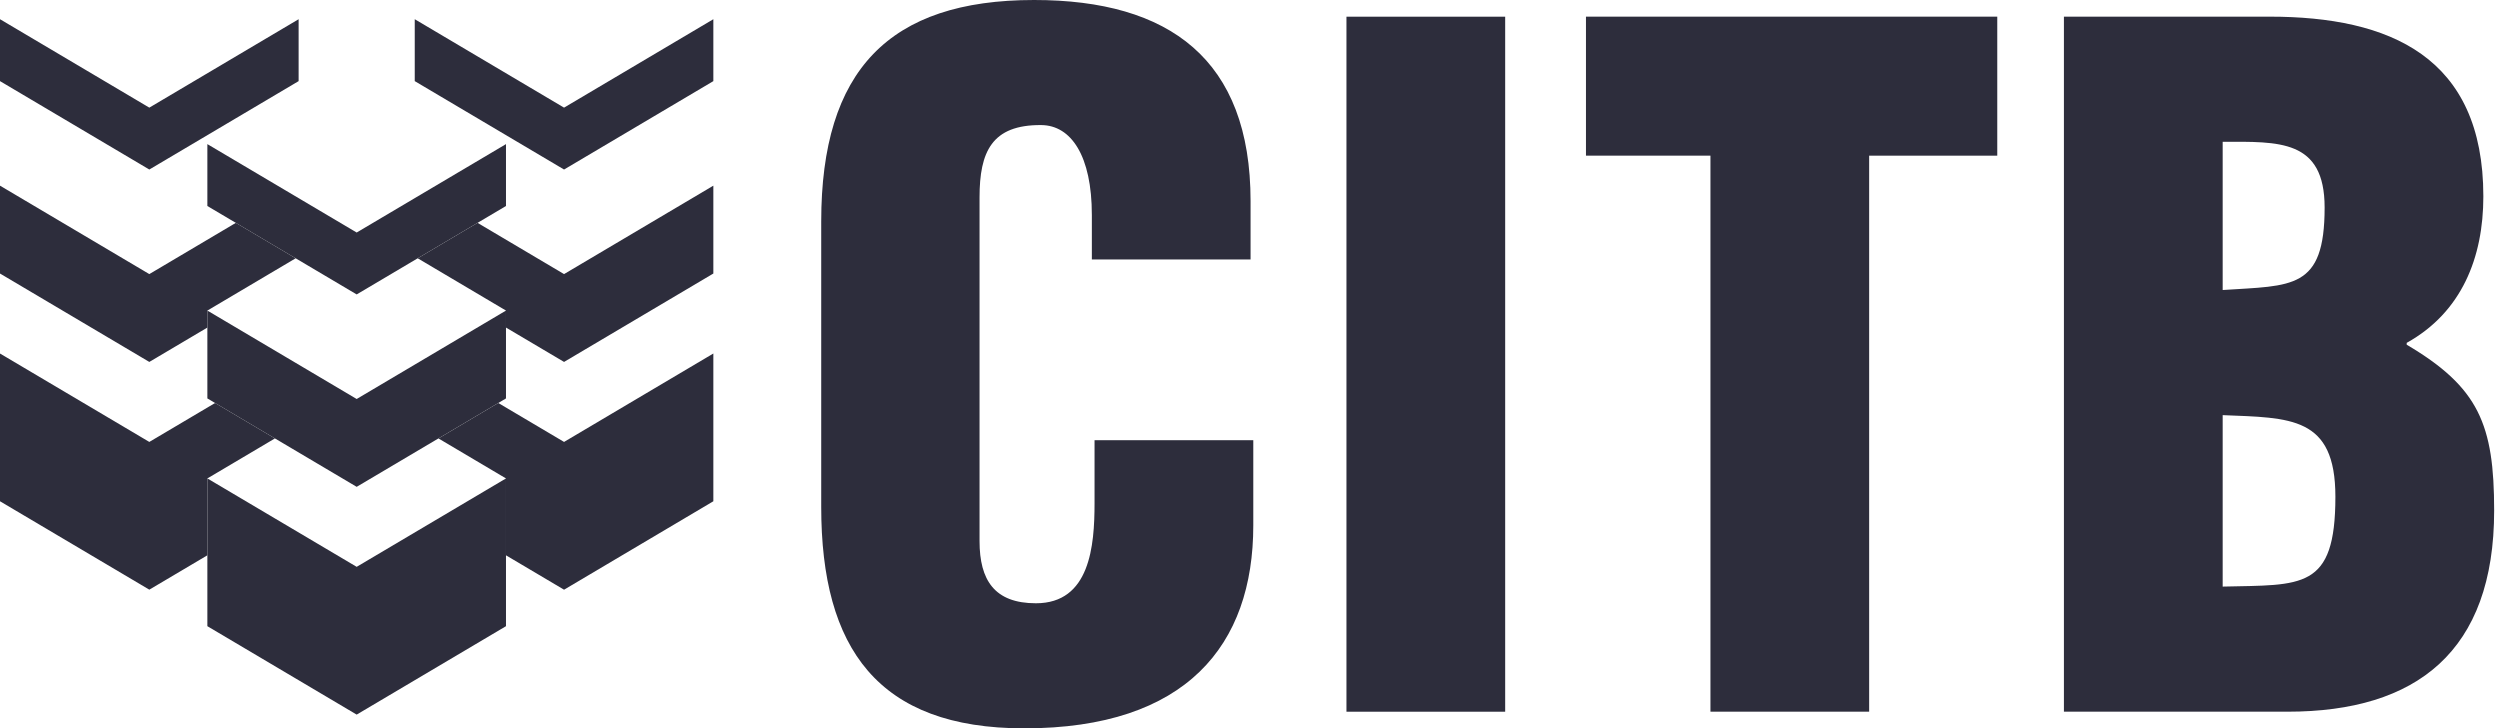 <?xml version="1.0" encoding="UTF-8"?> <svg xmlns="http://www.w3.org/2000/svg" width="127" height="37" viewBox="0 0 127 37" fill="none"><path fill-rule="evenodd" clip-rule="evenodd" d="M80.567 0.846V7.907H86.891V36.153H94.953V7.908H101.461V0.846H80.567Z" fill="#2D2D3C"></path><path fill-rule="evenodd" clip-rule="evenodd" d="M112.912 21.089C116.348 21.23 118.638 21.135 118.638 25.233C118.638 29.986 116.945 29.704 112.912 29.799V21.089ZM112.912 7.202C115.751 7.202 118.091 7.059 118.091 10.545C118.091 14.733 116.439 14.498 112.912 14.733V7.202ZM116.21 36.154C122.763 36.154 126.703 33.092 126.703 25.938C126.703 21.562 125.925 19.677 122.26 17.511V17.417C125.053 15.864 126.154 13.086 126.154 9.978C126.154 2.871 121.388 0.846 115.295 0.846H104.847V36.154H116.21Z" fill="#2D2D3C"></path><path fill-rule="evenodd" clip-rule="evenodd" d="M63.529 13.18V10.215C63.529 3.011 59.406 0 52.532 0C45.156 0 41.718 3.576 41.718 11.25V25.75C41.718 32.952 44.605 37 52.028 37C60.277 37 63.667 32.765 63.667 26.691V22.362H55.603V25.562C55.603 27.726 55.374 30.646 52.625 30.646C50.517 30.646 49.761 29.468 49.761 27.491V10.025C49.761 7.719 50.378 6.331 52.9 6.354C54.411 6.368 55.466 7.909 55.466 10.92V13.18H63.529Z" fill="#2D2D3C"></path><path fill-rule="evenodd" clip-rule="evenodd" d="M68.4 36.155H76.463V0.848H68.4V36.155Z" fill="#2D2D3C"></path><path fill-rule="evenodd" clip-rule="evenodd" d="M25.313 20.472L22.273 22.272L25.704 24.304V28.21L28.654 29.957L36.238 25.464V17.958L28.654 22.45L25.313 20.472Z" fill="#2D2D3C"></path><path fill-rule="evenodd" clip-rule="evenodd" d="M24.259 11.321L21.219 13.121L25.704 15.777V16.64L28.654 18.386L36.238 13.895V9.432L28.654 13.924L24.259 11.321Z" fill="#2D2D3C"></path><path fill-rule="evenodd" clip-rule="evenodd" d="M28.654 5.468L21.069 0.976V4.121L28.654 8.612L36.238 4.121V0.976L28.654 5.468Z" fill="#2D2D3C"></path><path fill-rule="evenodd" clip-rule="evenodd" d="M15.17 4.121V0.976L7.585 5.468L0 0.976V4.121L7.585 8.612L15.17 4.121Z" fill="#2D2D3C"></path><path fill-rule="evenodd" clip-rule="evenodd" d="M10.534 24.304L13.966 22.272L10.926 20.472L7.585 22.45L0 17.959V25.464L7.585 29.955L10.534 28.209L10.534 24.304Z" fill="#2D2D3C"></path><path fill-rule="evenodd" clip-rule="evenodd" d="M10.534 16.64V15.777L15.02 13.121L11.98 11.321L7.585 13.924L0 9.432V13.895L7.585 18.386L10.534 16.64Z" fill="#2D2D3C"></path><path fill-rule="evenodd" clip-rule="evenodd" d="M10.534 24.304V31.81L18.119 36.302L25.704 31.81V24.304L18.119 28.795L10.534 24.304Z" fill="#2D2D3C"></path><path fill-rule="evenodd" clip-rule="evenodd" d="M10.534 15.777V20.24L18.119 24.731L25.704 20.24V15.777L18.119 20.269L10.534 15.777Z" fill="#2D2D3C"></path><path fill-rule="evenodd" clip-rule="evenodd" d="M18.119 11.812L10.534 7.321V10.465L18.119 14.957L25.704 10.465V7.321L18.119 11.812Z" fill="#2D2D3C"></path></svg> 